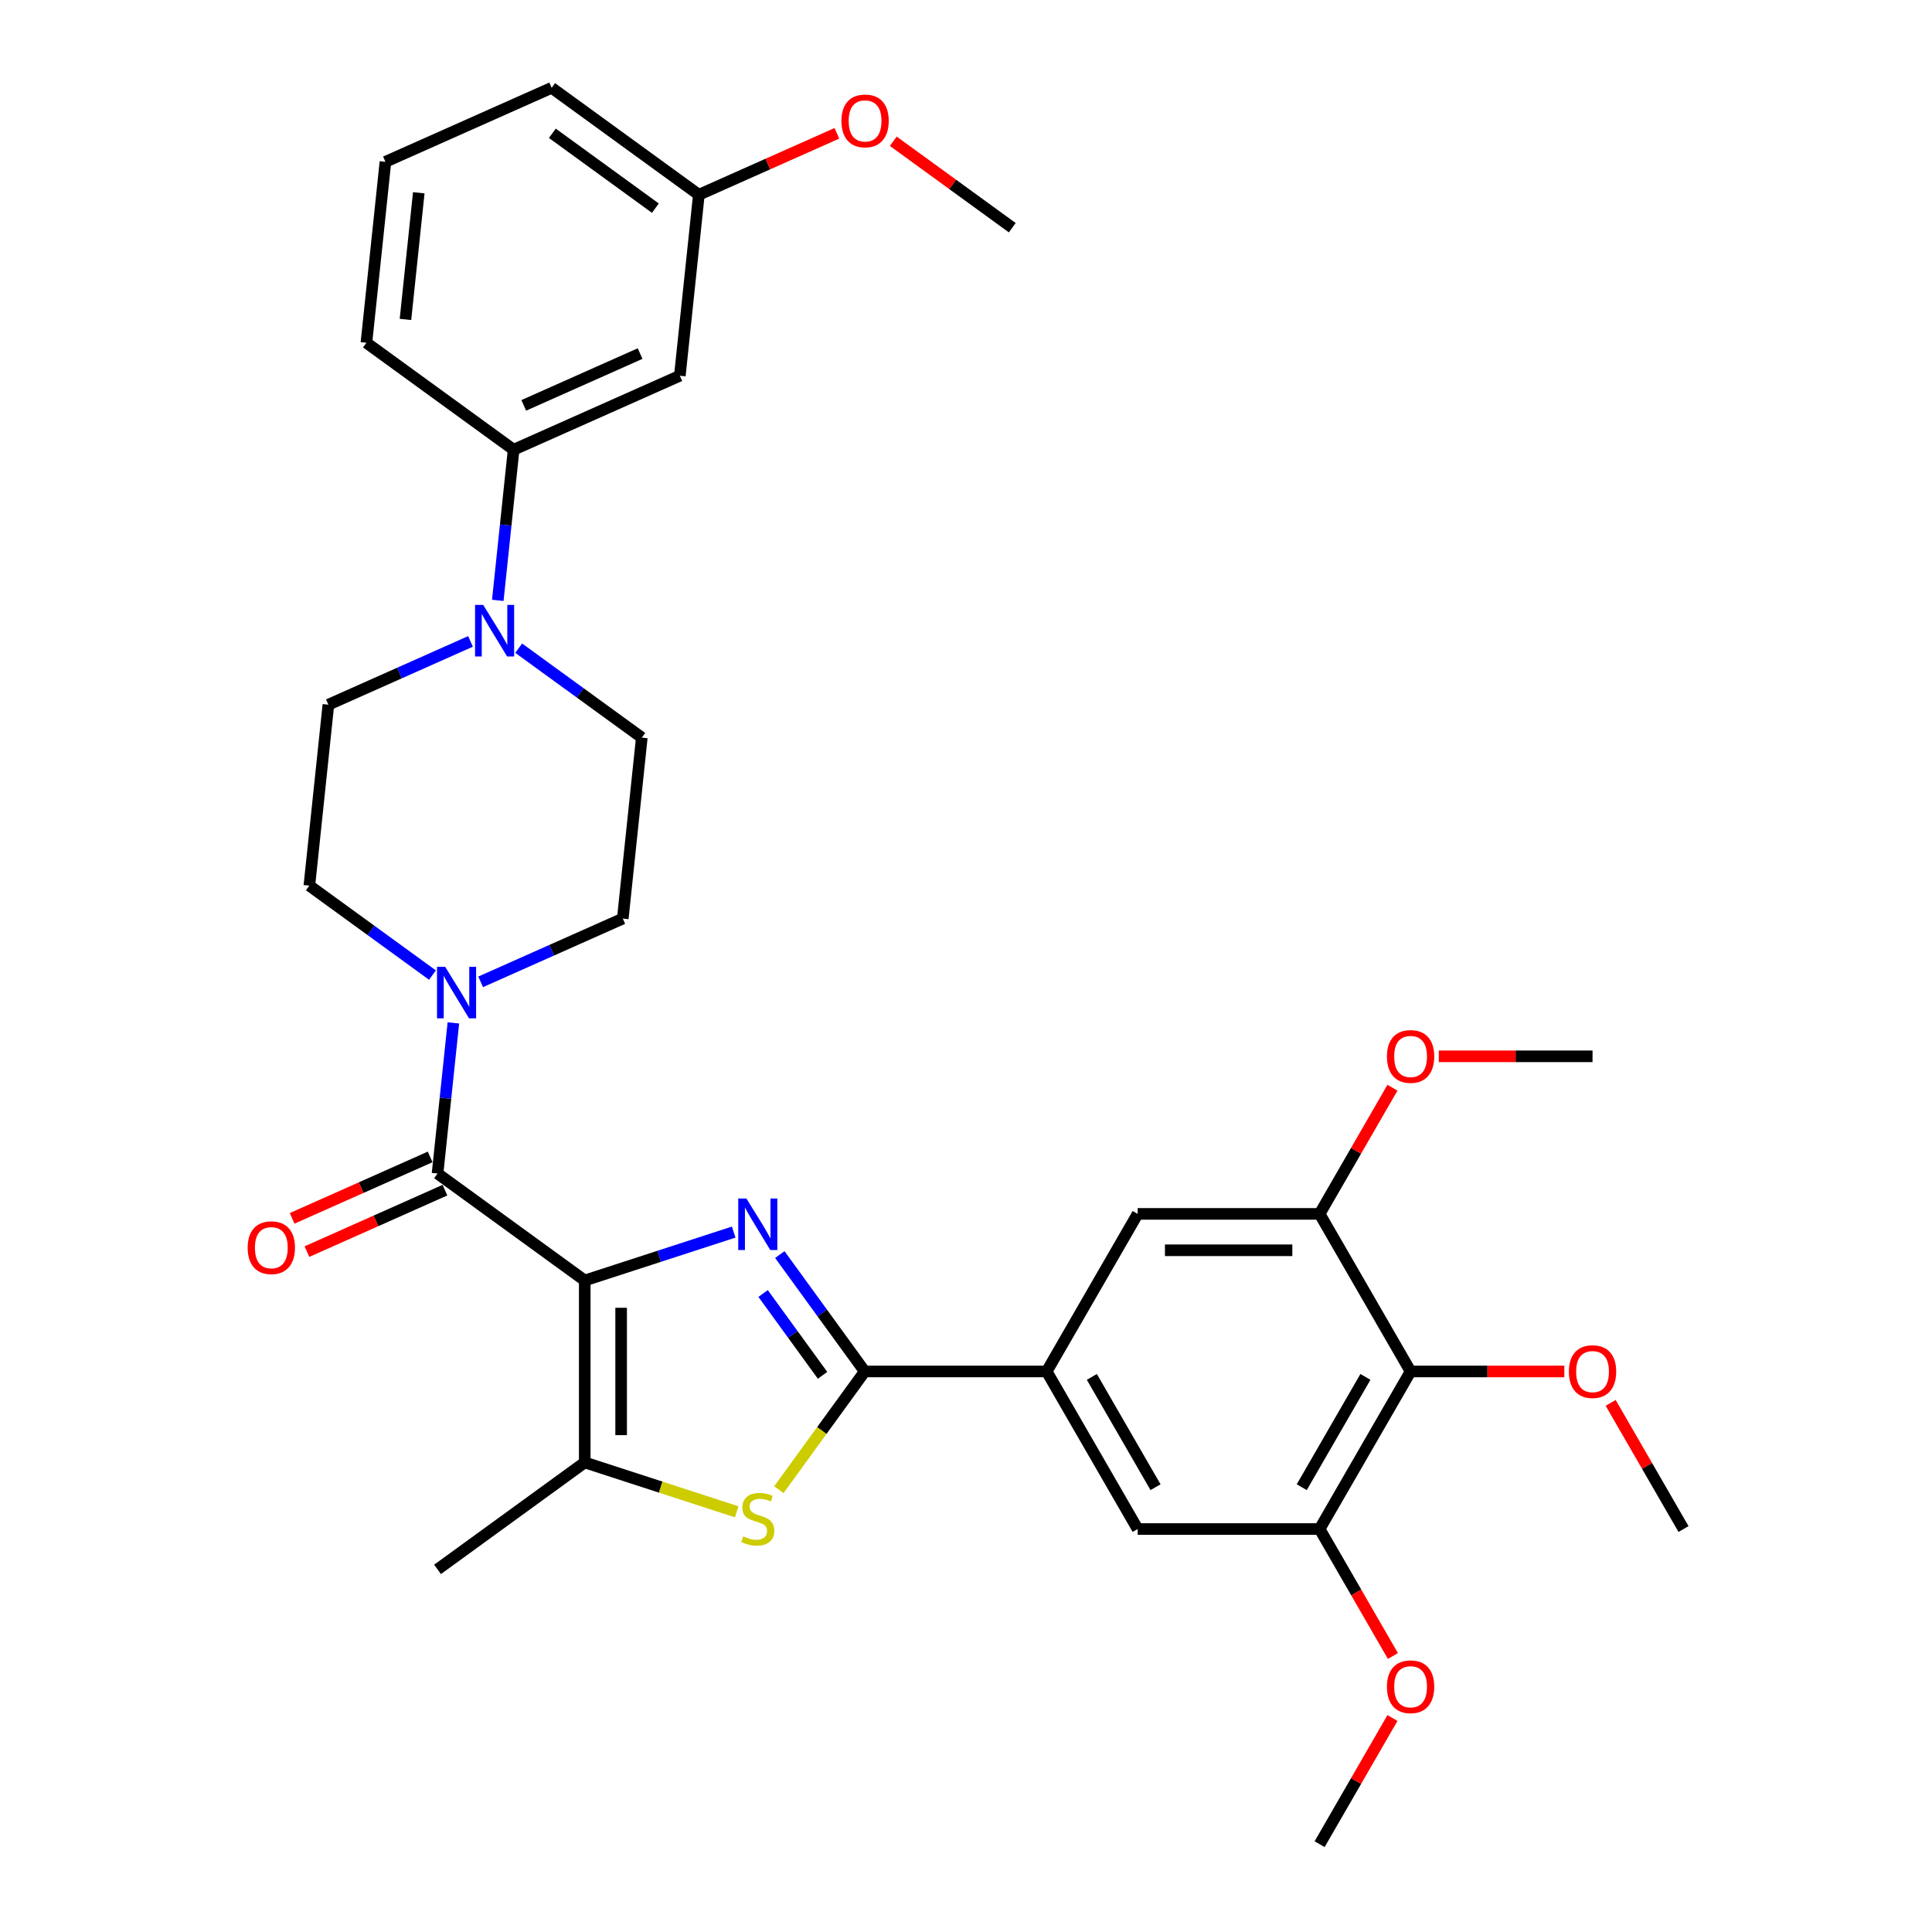 <?xml version='1.0' encoding='iso-8859-1'?>
<svg version='1.1' baseProfile='full'
              xmlns='http://www.w3.org/2000/svg'
                      xmlns:rdkit='http://www.rdkit.org/xml'
                      xmlns:xlink='http://www.w3.org/1999/xlink'
                  xml:space='preserve'
width='1000px' height='1000px' viewBox='0 0 1000 1000'>
<!-- END OF HEADER -->
<rect style='opacity:1.0;fill:#FFFFFF;stroke:none' width='1000' height='1000' x='0' y='0'> </rect>
<path class='bond-0' d='M 302.662,662.778 L 341.211,650.252' style='fill:none;fill-rule:evenodd;stroke:#000000;stroke-width:6px;stroke-linecap:butt;stroke-linejoin:miter;stroke-opacity:1' />
<path class='bond-0' d='M 341.211,650.252 L 379.76,637.727' style='fill:none;fill-rule:evenodd;stroke:#0000FF;stroke-width:6px;stroke-linecap:butt;stroke-linejoin:miter;stroke-opacity:1' />
<path class='bond-2' d='M 302.662,662.778 L 226.471,607.422' style='fill:none;fill-rule:evenodd;stroke:#000000;stroke-width:6px;stroke-linecap:butt;stroke-linejoin:miter;stroke-opacity:1' />
<path class='bond-3' d='M 302.662,662.778 L 302.662,756.955' style='fill:none;fill-rule:evenodd;stroke:#000000;stroke-width:6px;stroke-linecap:butt;stroke-linejoin:miter;stroke-opacity:1' />
<path class='bond-3' d='M 321.497,676.904 L 321.497,742.828' style='fill:none;fill-rule:evenodd;stroke:#000000;stroke-width:6px;stroke-linecap:butt;stroke-linejoin:miter;stroke-opacity:1' />
<path class='bond-1' d='M 403.629,649.365 L 425.607,679.616' style='fill:none;fill-rule:evenodd;stroke:#0000FF;stroke-width:6px;stroke-linecap:butt;stroke-linejoin:miter;stroke-opacity:1' />
<path class='bond-1' d='M 425.607,679.616 L 447.585,709.866' style='fill:none;fill-rule:evenodd;stroke:#000000;stroke-width:6px;stroke-linecap:butt;stroke-linejoin:miter;stroke-opacity:1' />
<path class='bond-1' d='M 394.984,669.512 L 410.369,690.687' style='fill:none;fill-rule:evenodd;stroke:#0000FF;stroke-width:6px;stroke-linecap:butt;stroke-linejoin:miter;stroke-opacity:1' />
<path class='bond-1' d='M 410.369,690.687 L 425.754,711.862' style='fill:none;fill-rule:evenodd;stroke:#000000;stroke-width:6px;stroke-linecap:butt;stroke-linejoin:miter;stroke-opacity:1' />
<path class='bond-6' d='M 447.585,709.866 L 541.763,709.866' style='fill:none;fill-rule:evenodd;stroke:#000000;stroke-width:6px;stroke-linecap:butt;stroke-linejoin:miter;stroke-opacity:1' />
<path class='bond-33' d='M 447.585,709.866 L 425.36,740.456' style='fill:none;fill-rule:evenodd;stroke:#000000;stroke-width:6px;stroke-linecap:butt;stroke-linejoin:miter;stroke-opacity:1' />
<path class='bond-33' d='M 425.36,740.456 L 403.135,771.047' style='fill:none;fill-rule:evenodd;stroke:#CCCC00;stroke-width:6px;stroke-linecap:butt;stroke-linejoin:miter;stroke-opacity:1' />
<path class='bond-5' d='M 226.471,607.422 L 230.568,568.436' style='fill:none;fill-rule:evenodd;stroke:#000000;stroke-width:6px;stroke-linecap:butt;stroke-linejoin:miter;stroke-opacity:1' />
<path class='bond-5' d='M 230.568,568.436 L 234.666,529.45' style='fill:none;fill-rule:evenodd;stroke:#0000FF;stroke-width:6px;stroke-linecap:butt;stroke-linejoin:miter;stroke-opacity:1' />
<path class='bond-15' d='M 222.64,598.818 L 186.922,614.721' style='fill:none;fill-rule:evenodd;stroke:#000000;stroke-width:6px;stroke-linecap:butt;stroke-linejoin:miter;stroke-opacity:1' />
<path class='bond-15' d='M 186.922,614.721 L 151.203,630.624' style='fill:none;fill-rule:evenodd;stroke:#FF0000;stroke-width:6px;stroke-linecap:butt;stroke-linejoin:miter;stroke-opacity:1' />
<path class='bond-15' d='M 230.301,616.025 L 194.583,631.928' style='fill:none;fill-rule:evenodd;stroke:#000000;stroke-width:6px;stroke-linecap:butt;stroke-linejoin:miter;stroke-opacity:1' />
<path class='bond-15' d='M 194.583,631.928 L 158.864,647.831' style='fill:none;fill-rule:evenodd;stroke:#FF0000;stroke-width:6px;stroke-linecap:butt;stroke-linejoin:miter;stroke-opacity:1' />
<path class='bond-4' d='M 302.662,756.955 L 341.993,769.734' style='fill:none;fill-rule:evenodd;stroke:#000000;stroke-width:6px;stroke-linecap:butt;stroke-linejoin:miter;stroke-opacity:1' />
<path class='bond-4' d='M 341.993,769.734 L 381.324,782.514' style='fill:none;fill-rule:evenodd;stroke:#CCCC00;stroke-width:6px;stroke-linecap:butt;stroke-linejoin:miter;stroke-opacity:1' />
<path class='bond-24' d='M 302.662,756.955 L 226.471,812.311' style='fill:none;fill-rule:evenodd;stroke:#000000;stroke-width:6px;stroke-linecap:butt;stroke-linejoin:miter;stroke-opacity:1' />
<path class='bond-16' d='M 248.784,508.209 L 285.567,491.832' style='fill:none;fill-rule:evenodd;stroke:#0000FF;stroke-width:6px;stroke-linecap:butt;stroke-linejoin:miter;stroke-opacity:1' />
<path class='bond-16' d='M 285.567,491.832 L 322.35,475.455' style='fill:none;fill-rule:evenodd;stroke:#000000;stroke-width:6px;stroke-linecap:butt;stroke-linejoin:miter;stroke-opacity:1' />
<path class='bond-17' d='M 223.846,504.701 L 191.985,481.553' style='fill:none;fill-rule:evenodd;stroke:#0000FF;stroke-width:6px;stroke-linecap:butt;stroke-linejoin:miter;stroke-opacity:1' />
<path class='bond-17' d='M 191.985,481.553 L 160.124,458.405' style='fill:none;fill-rule:evenodd;stroke:#000000;stroke-width:6px;stroke-linecap:butt;stroke-linejoin:miter;stroke-opacity:1' />
<path class='bond-11' d='M 541.763,709.866 L 588.851,628.306' style='fill:none;fill-rule:evenodd;stroke:#000000;stroke-width:6px;stroke-linecap:butt;stroke-linejoin:miter;stroke-opacity:1' />
<path class='bond-12' d='M 541.763,709.866 L 588.851,791.426' style='fill:none;fill-rule:evenodd;stroke:#000000;stroke-width:6px;stroke-linecap:butt;stroke-linejoin:miter;stroke-opacity:1' />
<path class='bond-12' d='M 565.138,712.682 L 598.1,769.774' style='fill:none;fill-rule:evenodd;stroke:#000000;stroke-width:6px;stroke-linecap:butt;stroke-linejoin:miter;stroke-opacity:1' />
<path class='bond-7' d='M 243.534,331.99 L 206.751,348.367' style='fill:none;fill-rule:evenodd;stroke:#0000FF;stroke-width:6px;stroke-linecap:butt;stroke-linejoin:miter;stroke-opacity:1' />
<path class='bond-7' d='M 206.751,348.367 L 169.968,364.743' style='fill:none;fill-rule:evenodd;stroke:#000000;stroke-width:6px;stroke-linecap:butt;stroke-linejoin:miter;stroke-opacity:1' />
<path class='bond-13' d='M 257.653,310.748 L 261.75,271.763' style='fill:none;fill-rule:evenodd;stroke:#0000FF;stroke-width:6px;stroke-linecap:butt;stroke-linejoin:miter;stroke-opacity:1' />
<path class='bond-13' d='M 261.75,271.763 L 265.848,232.777' style='fill:none;fill-rule:evenodd;stroke:#000000;stroke-width:6px;stroke-linecap:butt;stroke-linejoin:miter;stroke-opacity:1' />
<path class='bond-34' d='M 268.472,335.497 L 300.333,358.646' style='fill:none;fill-rule:evenodd;stroke:#0000FF;stroke-width:6px;stroke-linecap:butt;stroke-linejoin:miter;stroke-opacity:1' />
<path class='bond-34' d='M 300.333,358.646 L 332.194,381.794' style='fill:none;fill-rule:evenodd;stroke:#000000;stroke-width:6px;stroke-linecap:butt;stroke-linejoin:miter;stroke-opacity:1' />
<path class='bond-8' d='M 730.117,709.866 L 683.028,791.426' style='fill:none;fill-rule:evenodd;stroke:#000000;stroke-width:6px;stroke-linecap:butt;stroke-linejoin:miter;stroke-opacity:1' />
<path class='bond-8' d='M 706.741,712.682 L 673.779,769.774' style='fill:none;fill-rule:evenodd;stroke:#000000;stroke-width:6px;stroke-linecap:butt;stroke-linejoin:miter;stroke-opacity:1' />
<path class='bond-21' d='M 730.117,709.866 L 769.907,709.866' style='fill:none;fill-rule:evenodd;stroke:#000000;stroke-width:6px;stroke-linecap:butt;stroke-linejoin:miter;stroke-opacity:1' />
<path class='bond-21' d='M 769.907,709.866 L 809.696,709.866' style='fill:none;fill-rule:evenodd;stroke:#FF0000;stroke-width:6px;stroke-linecap:butt;stroke-linejoin:miter;stroke-opacity:1' />
<path class='bond-35' d='M 730.117,709.866 L 683.028,628.306' style='fill:none;fill-rule:evenodd;stroke:#000000;stroke-width:6px;stroke-linecap:butt;stroke-linejoin:miter;stroke-opacity:1' />
<path class='bond-9' d='M 683.028,628.306 L 588.851,628.306' style='fill:none;fill-rule:evenodd;stroke:#000000;stroke-width:6px;stroke-linecap:butt;stroke-linejoin:miter;stroke-opacity:1' />
<path class='bond-9' d='M 668.902,647.142 L 602.978,647.142' style='fill:none;fill-rule:evenodd;stroke:#000000;stroke-width:6px;stroke-linecap:butt;stroke-linejoin:miter;stroke-opacity:1' />
<path class='bond-23' d='M 683.028,628.306 L 701.88,595.654' style='fill:none;fill-rule:evenodd;stroke:#000000;stroke-width:6px;stroke-linecap:butt;stroke-linejoin:miter;stroke-opacity:1' />
<path class='bond-23' d='M 701.88,595.654 L 720.732,563.002' style='fill:none;fill-rule:evenodd;stroke:#FF0000;stroke-width:6px;stroke-linecap:butt;stroke-linejoin:miter;stroke-opacity:1' />
<path class='bond-10' d='M 683.028,791.426 L 588.851,791.426' style='fill:none;fill-rule:evenodd;stroke:#000000;stroke-width:6px;stroke-linecap:butt;stroke-linejoin:miter;stroke-opacity:1' />
<path class='bond-22' d='M 683.028,791.426 L 702,824.286' style='fill:none;fill-rule:evenodd;stroke:#000000;stroke-width:6px;stroke-linecap:butt;stroke-linejoin:miter;stroke-opacity:1' />
<path class='bond-22' d='M 702,824.286 L 720.971,857.145' style='fill:none;fill-rule:evenodd;stroke:#FF0000;stroke-width:6px;stroke-linecap:butt;stroke-linejoin:miter;stroke-opacity:1' />
<path class='bond-14' d='M 265.848,232.777 L 351.883,194.472' style='fill:none;fill-rule:evenodd;stroke:#000000;stroke-width:6px;stroke-linecap:butt;stroke-linejoin:miter;stroke-opacity:1' />
<path class='bond-14' d='M 271.092,209.824 L 331.316,183.01' style='fill:none;fill-rule:evenodd;stroke:#000000;stroke-width:6px;stroke-linecap:butt;stroke-linejoin:miter;stroke-opacity:1' />
<path class='bond-26' d='M 265.848,232.777 L 189.657,177.421' style='fill:none;fill-rule:evenodd;stroke:#000000;stroke-width:6px;stroke-linecap:butt;stroke-linejoin:miter;stroke-opacity:1' />
<path class='bond-20' d='M 351.883,194.472 L 361.727,100.81' style='fill:none;fill-rule:evenodd;stroke:#000000;stroke-width:6px;stroke-linecap:butt;stroke-linejoin:miter;stroke-opacity:1' />
<path class='bond-19' d='M 322.35,475.455 L 332.194,381.794' style='fill:none;fill-rule:evenodd;stroke:#000000;stroke-width:6px;stroke-linecap:butt;stroke-linejoin:miter;stroke-opacity:1' />
<path class='bond-18' d='M 160.124,458.405 L 169.968,364.743' style='fill:none;fill-rule:evenodd;stroke:#000000;stroke-width:6px;stroke-linecap:butt;stroke-linejoin:miter;stroke-opacity:1' />
<path class='bond-25' d='M 361.727,100.81 L 397.446,84.907' style='fill:none;fill-rule:evenodd;stroke:#000000;stroke-width:6px;stroke-linecap:butt;stroke-linejoin:miter;stroke-opacity:1' />
<path class='bond-25' d='M 397.446,84.907 L 433.164,69.004' style='fill:none;fill-rule:evenodd;stroke:#FF0000;stroke-width:6px;stroke-linecap:butt;stroke-linejoin:miter;stroke-opacity:1' />
<path class='bond-36' d='M 361.727,100.81 L 285.536,45.455' style='fill:none;fill-rule:evenodd;stroke:#000000;stroke-width:6px;stroke-linecap:butt;stroke-linejoin:miter;stroke-opacity:1' />
<path class='bond-36' d='M 339.227,107.745 L 285.893,68.996' style='fill:none;fill-rule:evenodd;stroke:#000000;stroke-width:6px;stroke-linecap:butt;stroke-linejoin:miter;stroke-opacity:1' />
<path class='bond-29' d='M 833.679,726.121 L 852.531,758.774' style='fill:none;fill-rule:evenodd;stroke:#FF0000;stroke-width:6px;stroke-linecap:butt;stroke-linejoin:miter;stroke-opacity:1' />
<path class='bond-29' d='M 852.531,758.774 L 871.382,791.426' style='fill:none;fill-rule:evenodd;stroke:#000000;stroke-width:6px;stroke-linecap:butt;stroke-linejoin:miter;stroke-opacity:1' />
<path class='bond-30' d='M 720.732,889.241 L 701.88,921.893' style='fill:none;fill-rule:evenodd;stroke:#FF0000;stroke-width:6px;stroke-linecap:butt;stroke-linejoin:miter;stroke-opacity:1' />
<path class='bond-30' d='M 701.88,921.893 L 683.028,954.545' style='fill:none;fill-rule:evenodd;stroke:#000000;stroke-width:6px;stroke-linecap:butt;stroke-linejoin:miter;stroke-opacity:1' />
<path class='bond-31' d='M 744.714,546.747 L 784.504,546.747' style='fill:none;fill-rule:evenodd;stroke:#FF0000;stroke-width:6px;stroke-linecap:butt;stroke-linejoin:miter;stroke-opacity:1' />
<path class='bond-31' d='M 784.504,546.747 L 824.294,546.747' style='fill:none;fill-rule:evenodd;stroke:#000000;stroke-width:6px;stroke-linecap:butt;stroke-linejoin:miter;stroke-opacity:1' />
<path class='bond-32' d='M 462.359,73.111 L 493.156,95.486' style='fill:none;fill-rule:evenodd;stroke:#FF0000;stroke-width:6px;stroke-linecap:butt;stroke-linejoin:miter;stroke-opacity:1' />
<path class='bond-32' d='M 493.156,95.486 L 523.953,117.861' style='fill:none;fill-rule:evenodd;stroke:#000000;stroke-width:6px;stroke-linecap:butt;stroke-linejoin:miter;stroke-opacity:1' />
<path class='bond-27' d='M 189.657,177.421 L 199.501,83.76' style='fill:none;fill-rule:evenodd;stroke:#000000;stroke-width:6px;stroke-linecap:butt;stroke-linejoin:miter;stroke-opacity:1' />
<path class='bond-27' d='M 209.866,165.341 L 216.757,99.778' style='fill:none;fill-rule:evenodd;stroke:#000000;stroke-width:6px;stroke-linecap:butt;stroke-linejoin:miter;stroke-opacity:1' />
<path class='bond-28' d='M 199.501,83.76 L 285.536,45.455' style='fill:none;fill-rule:evenodd;stroke:#000000;stroke-width:6px;stroke-linecap:butt;stroke-linejoin:miter;stroke-opacity:1' />
<path  class='atom-1' d='M 386.334 620.34
L 395.074 634.466
Q 395.94 635.86, 397.334 638.384
Q 398.728 640.908, 398.803 641.059
L 398.803 620.34
L 402.344 620.34
L 402.344 647.011
L 398.69 647.011
L 389.31 631.566
Q 388.218 629.758, 387.05 627.686
Q 385.92 625.614, 385.581 624.973
L 385.581 647.011
L 382.115 647.011
L 382.115 620.34
L 386.334 620.34
' fill='#0000FF'/>
<path  class='atom-5' d='M 384.695 795.211
Q 384.997 795.324, 386.24 795.851
Q 387.483 796.379, 388.839 796.718
Q 390.233 797.019, 391.589 797.019
Q 394.113 797.019, 395.582 795.814
Q 397.051 794.571, 397.051 792.423
Q 397.051 790.954, 396.298 790.05
Q 395.582 789.146, 394.452 788.656
Q 393.322 788.167, 391.438 787.602
Q 389.065 786.886, 387.634 786.208
Q 386.24 785.53, 385.223 784.098
Q 384.243 782.667, 384.243 780.256
Q 384.243 776.903, 386.504 774.831
Q 388.801 772.759, 393.322 772.759
Q 396.411 772.759, 399.914 774.228
L 399.048 777.129
Q 395.846 775.811, 393.435 775.811
Q 390.836 775.811, 389.404 776.903
Q 387.973 777.958, 388.01 779.804
Q 388.01 781.235, 388.726 782.102
Q 389.48 782.968, 390.534 783.458
Q 391.627 783.947, 393.435 784.513
Q 395.846 785.266, 397.277 786.019
Q 398.709 786.773, 399.726 788.317
Q 400.781 789.824, 400.781 792.423
Q 400.781 796.115, 398.295 798.112
Q 395.846 800.071, 391.74 800.071
Q 389.367 800.071, 387.558 799.543
Q 385.788 799.053, 383.678 798.187
L 384.695 795.211
' fill='#CCCC00'/>
<path  class='atom-6' d='M 230.42 500.425
L 239.159 514.552
Q 240.026 515.945, 241.419 518.469
Q 242.813 520.993, 242.889 521.144
L 242.889 500.425
L 246.43 500.425
L 246.43 527.096
L 242.776 527.096
L 233.396 511.651
Q 232.303 509.843, 231.135 507.771
Q 230.005 505.699, 229.666 505.059
L 229.666 527.096
L 226.2 527.096
L 226.2 500.425
L 230.42 500.425
' fill='#0000FF'/>
<path  class='atom-8' d='M 250.108 313.103
L 258.848 327.229
Q 259.714 328.623, 261.108 331.147
Q 262.502 333.671, 262.577 333.822
L 262.577 313.103
L 266.118 313.103
L 266.118 339.774
L 262.464 339.774
L 253.084 324.329
Q 251.991 322.52, 250.824 320.448
Q 249.694 318.377, 249.355 317.736
L 249.355 339.774
L 245.889 339.774
L 245.889 313.103
L 250.108 313.103
' fill='#0000FF'/>
<path  class='atom-16' d='M 128.193 645.802
Q 128.193 639.398, 131.357 635.82
Q 134.521 632.241, 140.436 632.241
Q 146.35 632.241, 149.514 635.82
Q 152.679 639.398, 152.679 645.802
Q 152.679 652.282, 149.477 655.973
Q 146.275 659.628, 140.436 659.628
Q 134.559 659.628, 131.357 655.973
Q 128.193 652.319, 128.193 645.802
M 140.436 656.614
Q 144.504 656.614, 146.689 653.902
Q 148.912 651.152, 148.912 645.802
Q 148.912 640.566, 146.689 637.929
Q 144.504 635.254, 140.436 635.254
Q 136.367 635.254, 134.145 637.891
Q 131.96 640.528, 131.96 645.802
Q 131.96 651.189, 134.145 653.902
Q 136.367 656.614, 140.436 656.614
' fill='#FF0000'/>
<path  class='atom-22' d='M 812.051 709.942
Q 812.051 703.537, 815.215 699.959
Q 818.38 696.38, 824.294 696.38
Q 830.208 696.38, 833.372 699.959
Q 836.537 703.537, 836.537 709.942
Q 836.537 716.421, 833.335 720.113
Q 830.133 723.767, 824.294 723.767
Q 818.417 723.767, 815.215 720.113
Q 812.051 716.459, 812.051 709.942
M 824.294 720.753
Q 828.362 720.753, 830.547 718.041
Q 832.77 715.291, 832.77 709.942
Q 832.77 704.705, 830.547 702.068
Q 828.362 699.394, 824.294 699.394
Q 820.225 699.394, 818.003 702.031
Q 815.818 704.668, 815.818 709.942
Q 815.818 715.328, 818.003 718.041
Q 820.225 720.753, 824.294 720.753
' fill='#FF0000'/>
<path  class='atom-23' d='M 717.874 873.061
Q 717.874 866.657, 721.038 863.078
Q 724.202 859.5, 730.117 859.5
Q 736.031 859.5, 739.195 863.078
Q 742.36 866.657, 742.36 873.061
Q 742.36 879.54, 739.158 883.232
Q 735.956 886.886, 730.117 886.886
Q 724.24 886.886, 721.038 883.232
Q 717.874 879.578, 717.874 873.061
M 730.117 883.873
Q 734.185 883.873, 736.37 881.16
Q 738.593 878.41, 738.593 873.061
Q 738.593 867.825, 736.37 865.188
Q 734.185 862.513, 730.117 862.513
Q 726.048 862.513, 723.826 865.15
Q 721.641 867.787, 721.641 873.061
Q 721.641 878.448, 723.826 881.16
Q 726.048 883.873, 730.117 883.873
' fill='#FF0000'/>
<path  class='atom-24' d='M 717.874 546.822
Q 717.874 540.418, 721.038 536.839
Q 724.202 533.26, 730.117 533.26
Q 736.031 533.26, 739.195 536.839
Q 742.36 540.418, 742.36 546.822
Q 742.36 553.301, 739.158 556.993
Q 735.956 560.647, 730.117 560.647
Q 724.24 560.647, 721.038 556.993
Q 717.874 553.339, 717.874 546.822
M 730.117 557.634
Q 734.185 557.634, 736.37 554.921
Q 738.593 552.171, 738.593 546.822
Q 738.593 541.586, 736.37 538.949
Q 734.185 536.274, 730.117 536.274
Q 726.048 536.274, 723.826 538.911
Q 721.641 541.548, 721.641 546.822
Q 721.641 552.209, 723.826 554.921
Q 726.048 557.634, 730.117 557.634
' fill='#FF0000'/>
<path  class='atom-26' d='M 435.519 62.581
Q 435.519 56.176, 438.683 52.598
Q 441.848 49.019, 447.762 49.019
Q 453.676 49.019, 456.841 52.598
Q 460.005 56.176, 460.005 62.581
Q 460.005 69.06, 456.803 72.752
Q 453.601 76.406, 447.762 76.406
Q 441.885 76.406, 438.683 72.752
Q 435.519 69.098, 435.519 62.581
M 447.762 73.392
Q 451.83 73.392, 454.015 70.68
Q 456.238 67.93, 456.238 62.581
Q 456.238 57.344, 454.015 54.707
Q 451.83 52.033, 447.762 52.033
Q 443.693 52.033, 441.471 54.67
Q 439.286 57.307, 439.286 62.581
Q 439.286 67.968, 441.471 70.68
Q 443.693 73.392, 447.762 73.392
' fill='#FF0000'/>
</svg>
